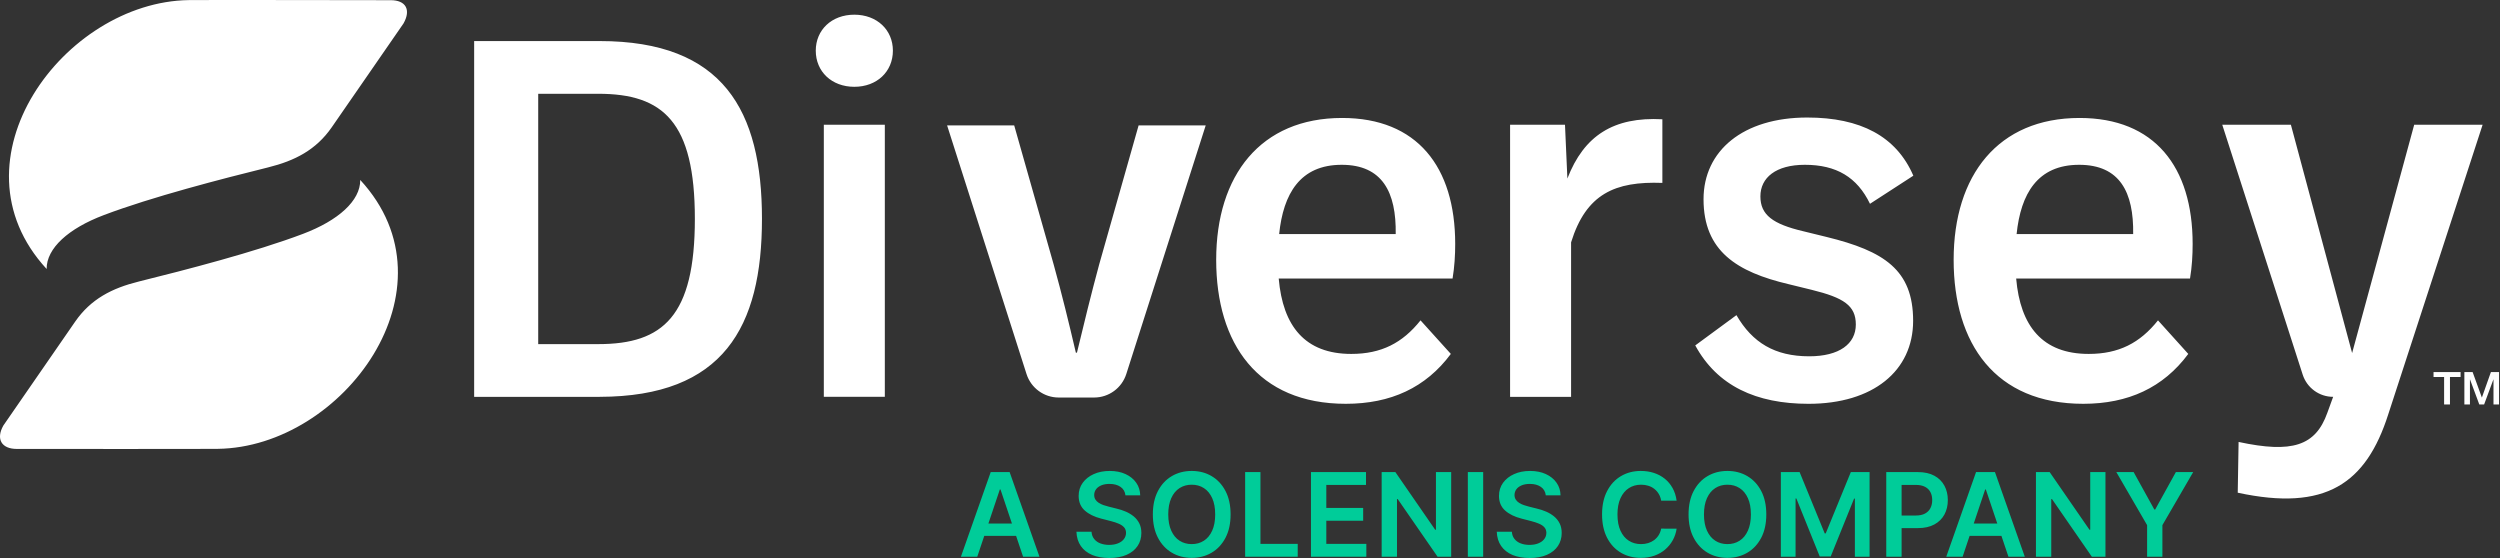 <svg width="215" height="48" viewBox="0 0 215 48" fill="none" xmlns="http://www.w3.org/2000/svg">
<rect x="0" y="0" width="215" height="48" fill="#333333" stroke="none"/>
<g clip-path="url(#clip0_514_456)">
<path d="M133.647 44.409C133.444 44.243 133.216 44.106 132.961 43.997C132.707 43.888 132.441 43.801 132.167 43.738L131.485 43.567C131.336 43.531 131.188 43.488 131.041 43.436C130.894 43.384 130.76 43.319 130.639 43.242C130.518 43.165 130.423 43.071 130.353 42.959C130.283 42.848 130.248 42.717 130.248 42.566C130.251 42.383 130.304 42.221 130.408 42.078C130.513 41.936 130.663 41.824 130.86 41.741C131.056 41.658 131.292 41.616 131.567 41.616C131.957 41.616 132.276 41.703 132.52 41.876C132.766 42.049 132.905 42.291 132.938 42.601H134.206C134.199 42.191 134.084 41.828 133.862 41.512C133.639 41.196 133.333 40.948 132.943 40.77C132.554 40.59 132.101 40.501 131.585 40.501C131.075 40.501 130.619 40.59 130.217 40.77C129.814 40.948 129.496 41.199 129.262 41.521C129.029 41.843 128.913 42.218 128.913 42.647C128.913 43.168 129.086 43.586 129.433 43.899C129.78 44.213 130.253 44.447 130.853 44.601L131.68 44.814C131.941 44.88 132.169 44.956 132.364 45.04C132.56 45.124 132.712 45.228 132.821 45.352C132.93 45.477 132.986 45.634 132.988 45.823C132.986 46.031 132.922 46.213 132.799 46.368C132.676 46.524 132.506 46.645 132.29 46.731C132.073 46.817 131.822 46.861 131.534 46.861C131.26 46.861 131.012 46.819 130.791 46.736C130.569 46.654 130.39 46.528 130.252 46.359C130.114 46.192 130.037 45.98 130.018 45.727H128.721C128.74 46.21 128.866 46.62 129.099 46.957C129.333 47.293 129.658 47.548 130.072 47.725C130.488 47.899 130.979 47.987 131.545 47.987C132.128 47.987 132.625 47.896 133.036 47.715C133.446 47.534 133.761 47.282 133.979 46.958C134.197 46.635 134.306 46.26 134.306 45.834C134.306 45.519 134.247 45.244 134.128 45.01C134.01 44.775 133.849 44.575 133.647 44.409ZM126.234 47.877H127.553V40.6H126.234V47.877ZM140.079 41.981C140.384 41.783 140.735 41.684 141.131 41.684C141.353 41.684 141.561 41.714 141.754 41.775C141.947 41.835 142.119 41.925 142.271 42.043C142.422 42.161 142.549 42.305 142.651 42.475C142.753 42.644 142.823 42.837 142.86 43.056H144.189C144.135 42.651 144.019 42.29 143.843 41.974C143.666 41.657 143.442 41.39 143.17 41.171C142.898 40.952 142.587 40.785 142.239 40.672C141.891 40.558 141.514 40.501 141.109 40.501C140.475 40.501 139.906 40.649 139.404 40.945C138.902 41.241 138.505 41.668 138.214 42.226C137.922 42.784 137.777 43.455 137.777 44.239C137.777 45.02 137.921 45.691 138.21 46.25C138.499 46.809 138.895 47.236 139.397 47.532C139.899 47.828 140.47 47.976 141.109 47.976C141.543 47.976 141.937 47.911 142.292 47.783C142.648 47.654 142.958 47.473 143.223 47.242C143.488 47.011 143.703 46.745 143.868 46.441C144.033 46.138 144.14 45.814 144.189 45.468L142.86 45.461C142.82 45.674 142.748 45.863 142.642 46.029C142.537 46.195 142.408 46.335 142.255 46.449C142.102 46.562 141.93 46.648 141.74 46.706C141.549 46.764 141.345 46.793 141.127 46.793C140.734 46.793 140.385 46.697 140.081 46.503C139.776 46.31 139.537 46.024 139.363 45.644C139.189 45.263 139.102 44.795 139.102 44.239C139.102 43.692 139.188 43.227 139.361 42.848C139.534 42.468 139.773 42.179 140.079 41.981ZM123.491 45.56H123.427L120.002 40.6H118.823V47.877H120.141V42.92H120.202L123.63 47.877H124.802V40.6H123.491V45.56ZM157.012 45.873H156.926L154.766 40.6H153.153V47.877H154.418V42.867H154.486L156.496 47.856H157.441L159.452 42.878H159.519V47.877H160.784V40.6H159.171L157.012 45.873ZM150.319 45.636C150.148 46.016 149.911 46.305 149.607 46.5C149.304 46.696 148.955 46.793 148.559 46.793C148.164 46.793 147.814 46.696 147.511 46.5C147.208 46.305 146.971 46.016 146.799 45.636C146.627 45.257 146.541 44.791 146.541 44.239C146.541 43.687 146.627 43.221 146.799 42.841C146.971 42.46 147.208 42.173 147.511 41.977C147.814 41.782 148.164 41.684 148.559 41.684C148.955 41.684 149.304 41.782 149.607 41.977C149.911 42.173 150.148 42.46 150.319 42.841C150.491 43.221 150.577 43.687 150.577 44.239C150.577 44.791 150.491 45.257 150.319 45.636ZM150.27 40.945C149.766 40.649 149.196 40.501 148.559 40.501C147.922 40.501 147.352 40.649 146.849 40.945C146.345 41.241 145.948 41.668 145.655 42.226C145.362 42.784 145.216 43.455 145.216 44.239C145.216 45.02 145.362 45.69 145.655 46.248C145.948 46.805 146.345 47.233 146.849 47.53C147.352 47.828 147.922 47.976 148.559 47.976C149.196 47.976 149.766 47.828 150.27 47.532C150.774 47.236 151.171 46.809 151.464 46.251C151.756 45.693 151.902 45.023 151.902 44.239C151.902 43.455 151.756 42.784 151.464 42.226C151.171 41.668 150.774 41.241 150.27 40.945ZM179.76 45.56H179.696L176.271 40.6H175.091V47.877H176.409V42.92H176.47L179.898 47.877H181.07V40.6H179.76V45.56ZM169.742 45.024L170.725 42.093H170.782L171.767 45.024H169.742ZM169.94 40.6L167.379 47.877H168.785L169.387 46.083H172.122L172.725 47.877H174.132L171.567 40.6H169.94ZM85.002 45.024L85.986 42.093H86.042L87.027 45.024H85.002ZM85.201 40.6L82.639 47.877H84.046L84.647 46.083H87.383L87.986 47.877H89.393L86.828 40.6H85.201ZM97.498 44.409C97.296 44.243 97.067 44.106 96.812 43.997C96.558 43.888 96.293 43.801 96.018 43.738L95.336 43.567C95.187 43.531 95.039 43.488 94.892 43.436C94.745 43.384 94.612 43.319 94.49 43.242C94.37 43.165 94.275 43.071 94.204 42.959C94.135 42.848 94.1 42.717 94.1 42.566C94.102 42.383 94.155 42.221 94.26 42.078C94.364 41.936 94.514 41.824 94.71 41.741C94.908 41.658 95.143 41.616 95.418 41.616C95.809 41.616 96.127 41.703 96.372 41.876C96.617 42.049 96.756 42.291 96.789 42.601H98.058C98.05 42.191 97.935 41.828 97.713 41.512C97.49 41.196 97.184 40.948 96.794 40.77C96.405 40.59 95.952 40.501 95.435 40.501C94.926 40.501 94.47 40.59 94.068 40.77C93.665 40.948 93.347 41.199 93.114 41.521C92.881 41.843 92.764 42.218 92.764 42.647C92.764 43.168 92.938 43.586 93.284 43.899C93.632 44.213 94.104 44.447 94.704 44.601L95.531 44.814C95.792 44.88 96.02 44.956 96.216 45.04C96.41 45.124 96.563 45.228 96.672 45.352C96.781 45.477 96.837 45.634 96.839 45.823C96.837 46.031 96.773 46.213 96.65 46.368C96.528 46.524 96.358 46.645 96.141 46.731C95.924 46.817 95.672 46.861 95.386 46.861C95.111 46.861 94.863 46.819 94.642 46.736C94.42 46.654 94.241 46.528 94.103 46.359C93.966 46.192 93.887 45.98 93.869 45.727H92.572C92.591 46.21 92.717 46.62 92.95 46.957C93.183 47.293 93.508 47.548 93.924 47.725C94.339 47.899 94.83 47.987 95.397 47.987C95.979 47.987 96.476 47.896 96.887 47.715C97.298 47.534 97.612 47.282 97.83 46.958C98.048 46.635 98.157 46.26 98.157 45.834C98.157 45.519 98.098 45.244 97.979 45.01C97.861 44.775 97.7 44.575 97.498 44.409ZM166.019 43.695C165.918 43.894 165.764 44.05 165.555 44.164C165.347 44.278 165.08 44.335 164.753 44.335H163.538V41.702H164.745C165.075 41.702 165.344 41.757 165.554 41.867C165.764 41.977 165.918 42.131 166.019 42.327C166.12 42.524 166.17 42.751 166.17 43.009C166.17 43.268 166.12 43.496 166.019 43.695ZM167.221 41.771C167.025 41.408 166.737 41.121 166.356 40.913C165.976 40.705 165.507 40.6 164.948 40.6H162.219V47.877H163.538V45.418H164.93C165.492 45.418 165.964 45.314 166.348 45.107C166.732 44.9 167.022 44.615 167.218 44.253C167.414 43.891 167.513 43.476 167.513 43.009C167.513 42.547 167.416 42.135 167.221 41.771ZM108.399 40.6H107.082V47.877H111.604V46.772H108.399V40.6ZM114.063 44.785H117.232V43.681H114.063V41.705H117.477V40.6H112.744V47.877H117.505V46.772H114.063V44.785ZM187.124 40.6L185.344 43.819H185.274L183.493 40.6H182.005L184.651 45.162V47.877H185.966V45.162L188.613 40.6H187.124ZM104.248 45.636C104.076 46.016 103.839 46.305 103.536 46.5C103.233 46.696 102.883 46.793 102.488 46.793C102.092 46.793 101.743 46.696 101.44 46.5C101.136 46.305 100.899 46.016 100.728 45.636C100.556 45.257 100.47 44.791 100.47 44.239C100.47 43.687 100.556 43.221 100.728 42.841C100.899 42.46 101.136 42.173 101.44 41.977C101.743 41.782 102.092 41.684 102.488 41.684C102.883 41.684 103.233 41.782 103.536 41.977C103.839 42.173 104.076 42.46 104.248 42.841C104.42 43.221 104.506 43.687 104.506 44.239C104.506 44.791 104.42 45.257 104.248 45.636ZM104.198 40.945C103.695 40.649 103.125 40.501 102.488 40.501C101.851 40.501 101.281 40.649 100.777 40.945C100.273 41.241 99.876 41.668 99.583 42.226C99.291 42.784 99.145 43.455 99.145 44.239C99.145 45.02 99.291 45.69 99.583 46.248C99.876 46.805 100.273 47.233 100.777 47.53C101.281 47.828 101.851 47.976 102.488 47.976C103.125 47.976 103.695 47.828 104.198 47.532C104.702 47.236 105.099 46.809 105.392 46.251C105.685 45.693 105.831 45.023 105.831 44.239C105.831 43.455 105.685 42.784 105.392 42.226C105.099 41.668 104.702 41.241 104.198 40.945Z" fill="#00CC99"/>
<path d="M94.53 22.739C93.836 25.306 93.236 27.761 92.618 30.328H92.524C91.925 27.761 91.325 25.306 90.613 22.739L87.221 10.785H81.451L88.281 32.167C88.666 33.37 89.784 34.187 91.047 34.187H94.095C95.358 34.187 96.476 33.37 96.861 32.167L103.691 10.785H97.92L94.53 22.739ZM207.621 10.726L202.282 30.362L197.016 10.726H191.114L198.032 32.22C198.399 33.357 199.457 34.128 200.651 34.128L200.146 35.514C199.134 38.343 197.129 38.999 192.519 38.007L192.445 42.372C199.995 44.002 203.481 41.604 205.392 35.627L213.505 10.726H207.621ZM173.428 20.131C173.784 16.665 175.226 14.173 178.805 14.173C182.309 14.173 183.509 16.534 183.452 20.131H173.428ZM178.842 10.145C171.836 10.145 168.013 15.073 168.013 22.343C168.013 29.556 171.592 34.727 179.161 34.727C183.021 34.727 186.038 33.34 188.192 30.437L185.588 27.551C184.033 29.5 182.216 30.437 179.63 30.437C175.657 30.437 173.746 28.057 173.39 23.953H188.342C188.511 22.923 188.567 21.949 188.567 20.974C188.567 14.342 185.288 10.145 178.842 10.145ZM155.217 14.173C157.934 14.173 159.714 15.241 160.819 17.527L164.547 15.11C163.086 11.719 159.995 10.107 155.422 10.107C149.914 10.107 146.504 12.955 146.504 17.134C146.504 21.593 149.371 23.392 153.83 24.441L155.816 24.928C158.552 25.603 159.601 26.277 159.601 27.908C159.601 29.575 158.177 30.642 155.592 30.642C152.631 30.642 150.701 29.463 149.334 27.102L145.792 29.706C147.684 33.191 151.038 34.728 155.536 34.728C161.081 34.728 164.529 31.898 164.529 27.589C164.529 23.223 162.056 21.593 157.072 20.375L155.085 19.888C152.463 19.27 151.394 18.482 151.394 16.89C151.394 15.279 152.725 14.173 155.217 14.173ZM134.795 15.354L134.589 10.726H129.867V34.128H135.113V20.844C136.406 16.665 138.898 15.578 142.964 15.729V10.257C138.767 10.033 136.219 11.662 134.795 15.354ZM110.007 20.131C110.363 16.665 111.805 14.173 115.384 14.173C118.888 14.173 120.087 16.534 120.031 20.131H110.007ZM115.421 10.145C108.415 10.145 104.592 15.073 104.592 22.343C104.592 29.556 108.171 34.727 115.74 34.727C119.6 34.727 122.617 33.34 124.772 30.437L122.166 27.551C120.612 29.5 118.794 30.437 116.209 30.437C112.236 30.437 110.325 28.057 109.969 23.953H124.921C125.09 22.923 125.147 21.949 125.147 20.974C125.147 14.342 121.867 10.145 115.421 10.145ZM73.472 1.263C71.523 1.263 70.156 2.575 70.156 4.355C70.156 6.154 71.523 7.465 73.472 7.465C75.42 7.465 76.789 6.154 76.789 4.355C76.789 2.575 75.42 1.263 73.472 1.263ZM70.849 34.127H76.095V10.725H70.849V34.127ZM51.457 29.594H46.286V8.065H51.457C57.041 8.065 59.758 10.482 59.758 18.82C59.758 27.177 57.041 29.594 51.457 29.594ZM51.569 3.531H40.777V34.128H51.569C62.212 34.109 65.529 28.133 65.529 18.82C65.529 9.508 62.212 3.531 51.569 3.531ZM209.284 32.42H210.193V34.786H210.697V32.42H211.61V31.998H209.284V32.42ZM214.218 31.998L213.445 34.181H213.437L212.645 31.998H211.936V34.786H212.415V32.635H212.423L213.22 34.786H213.634L214.431 32.635H214.44V34.786H214.918V31.998H214.218ZM33.589 0.016C33.384 0.017 16.479 -0.014 16.244 0.008C5.504 0.156 -4.6 13.808 4.011 23.133C3.993 21.344 5.901 19.645 8.915 18.503C13.053 16.934 19.068 15.386 23.059 14.396C25.362 13.825 27.178 12.892 28.525 10.954C29.583 9.431 34.703 2.014 34.703 2.014C35.365 0.842 34.904 0.011 33.589 0.016ZM26.076 20.105C21.938 21.673 15.925 23.222 11.933 24.212C9.63 24.783 7.814 25.715 6.467 27.655C5.409 29.177 0.29 36.593 0.29 36.593C-0.374 37.766 0.139 38.613 1.453 38.608C1.659 38.607 18.512 38.622 18.747 38.6C29.488 38.452 39.593 24.8 30.98 15.475C30.999 17.264 29.09 18.962 26.076 20.105Z" fill="white"/>
</g>
<defs>
<clipPath id="clip0_514_456">
<rect width="214.939" height="48" fill="white"/>
</clipPath>
</defs>
</svg>
